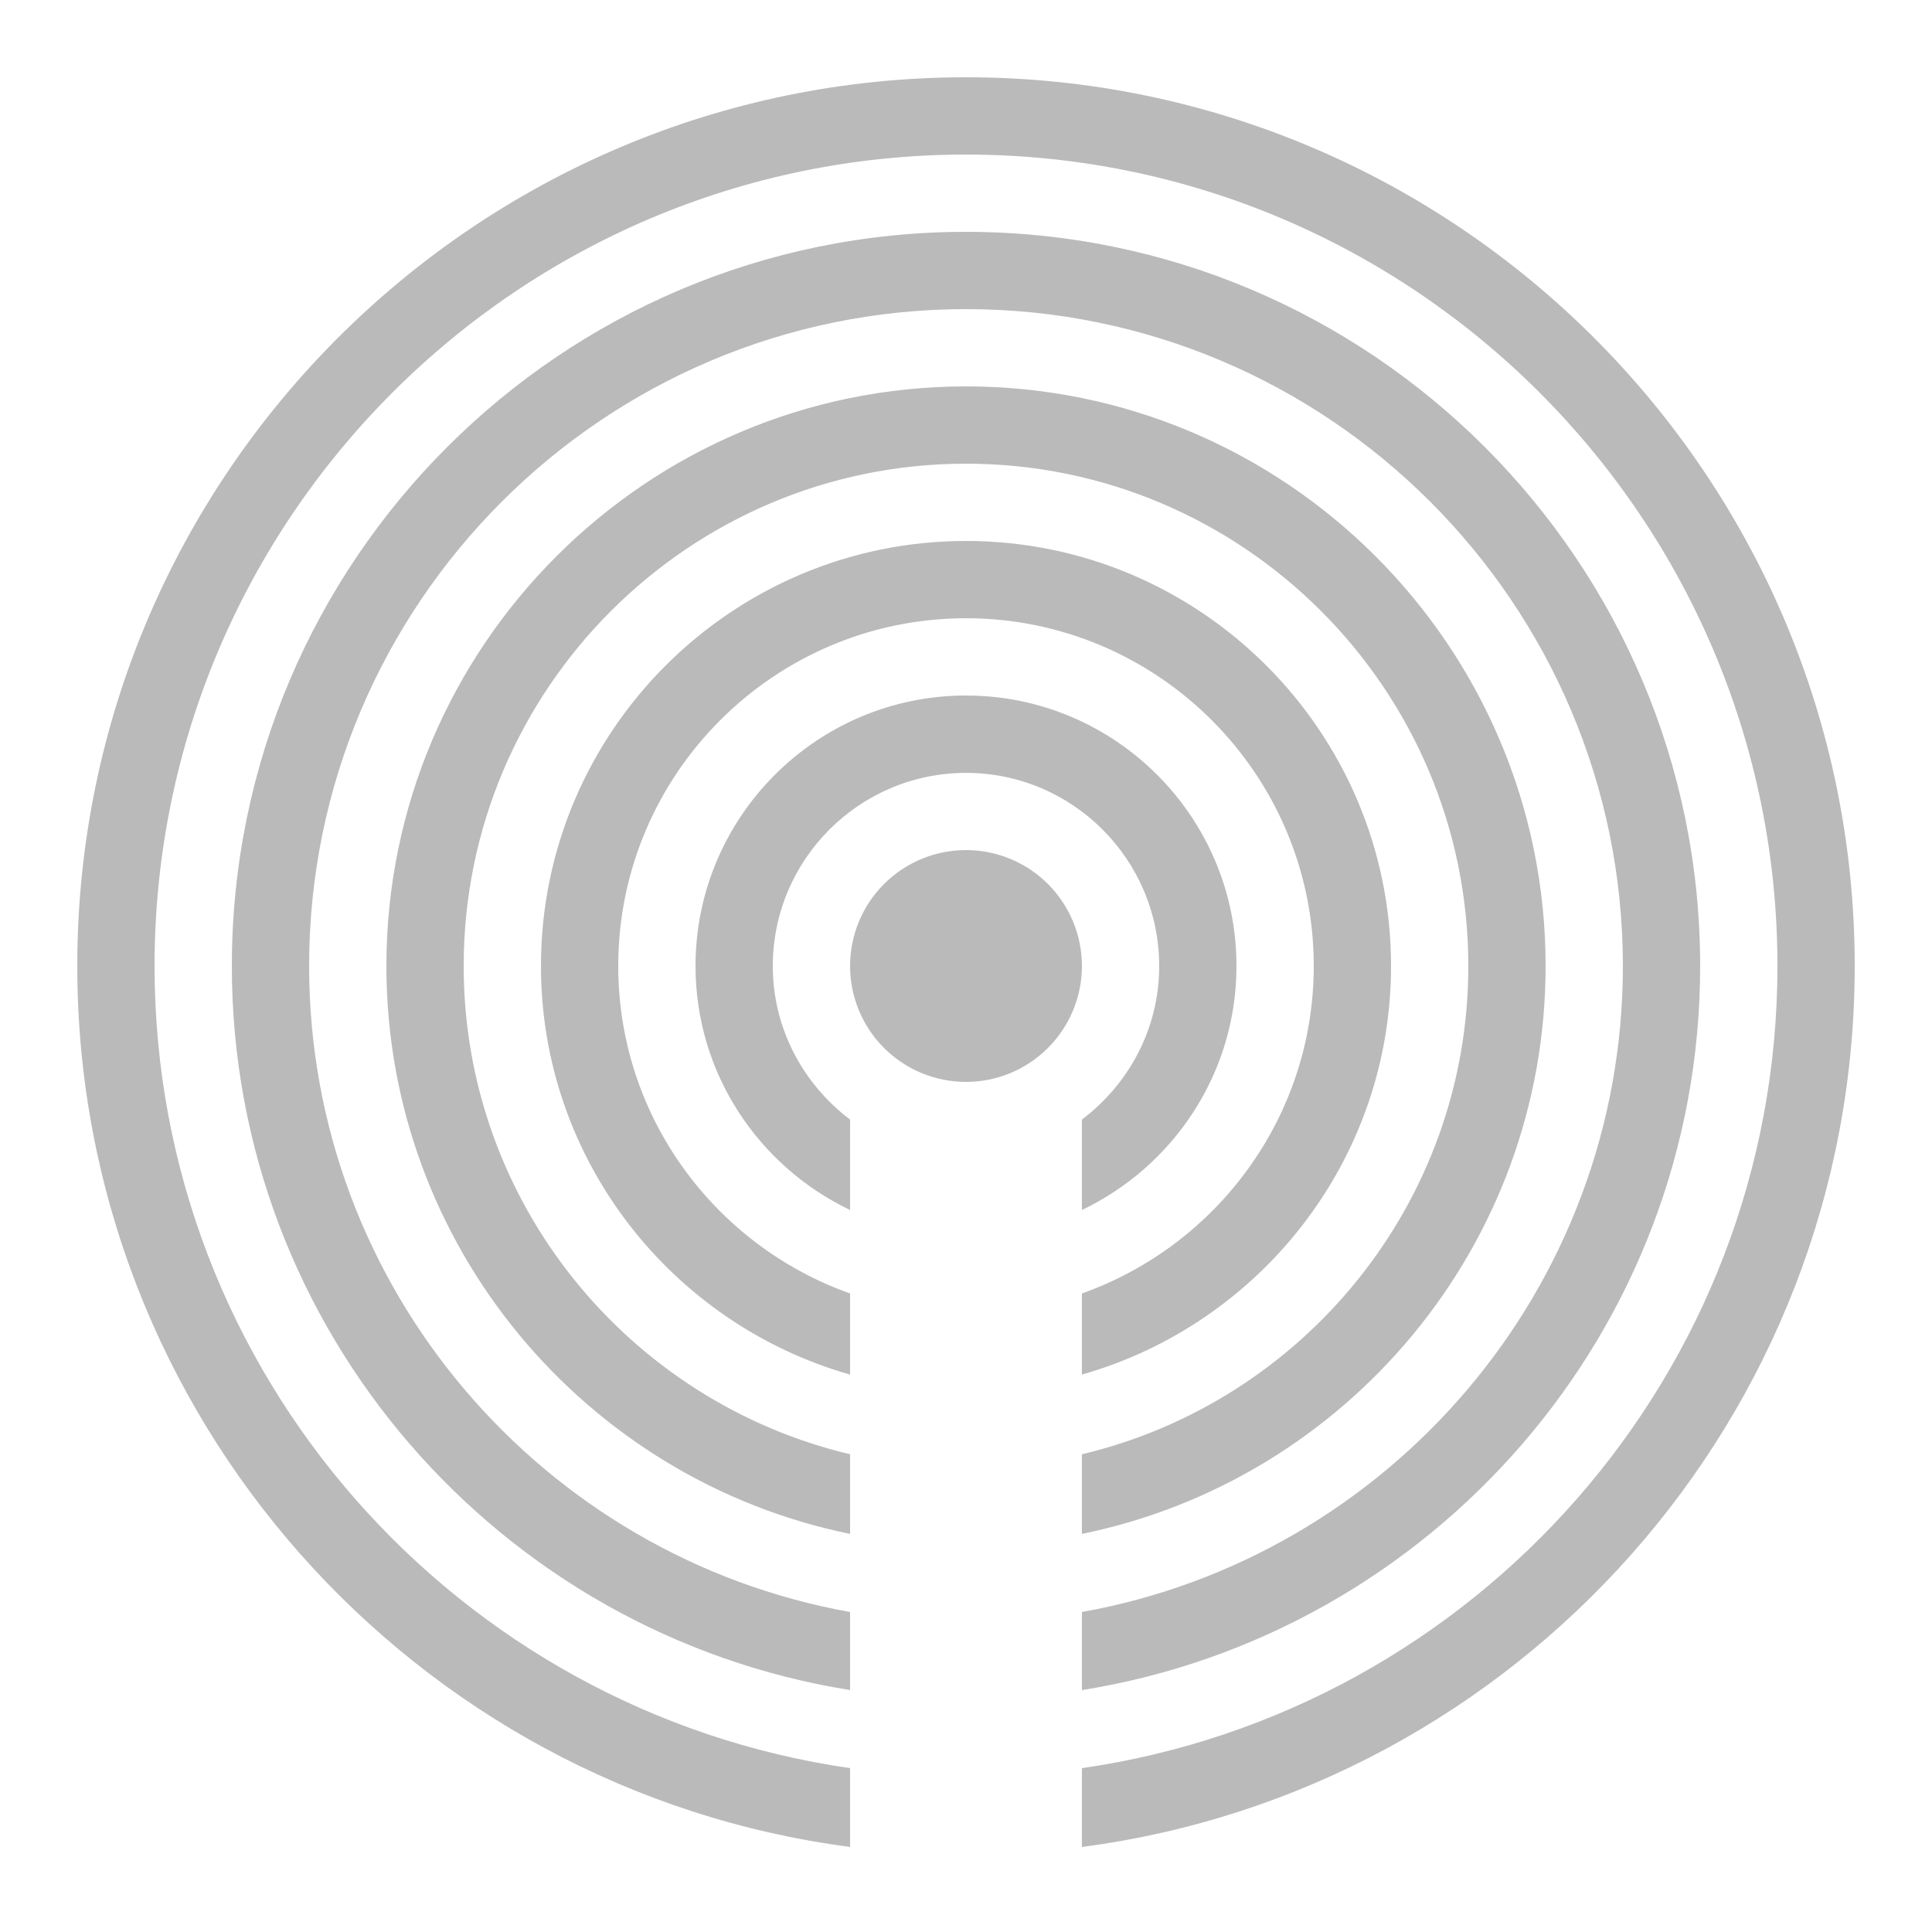 <svg width="48" height="48" viewBox="0 0 48 48" fill="none" xmlns="http://www.w3.org/2000/svg">
<path d="M24 1.92C11.825 1.92 1.92 11.824 1.92 24C1.92 35.198 10.302 44.471 21.12 45.887V43.929C11.366 42.525 3.84 34.136 3.84 24C3.84 12.884 12.883 3.84 24 3.84C35.117 3.84 44.16 12.884 44.16 24C44.16 34.136 36.633 42.525 26.88 43.929V45.887C37.698 44.471 46.08 35.198 46.08 24C46.08 11.824 36.175 1.92 24 1.92ZM24 5.76C13.942 5.76 5.76 13.942 5.76 24C5.76 33.075 12.429 40.602 21.12 41.989V40.05C13.492 38.685 7.68 32.015 7.68 24C7.68 15.001 15.001 7.68 24 7.68C32.999 7.68 40.32 15.001 40.32 24C40.32 32.015 34.508 38.684 26.88 40.05V41.99C35.571 40.602 42.24 33.075 42.24 24C42.24 13.942 34.058 5.76 24 5.76ZM24 9.6C16.06 9.6 9.6 16.06 9.6 24C9.6 30.954 14.555 36.771 21.12 38.109V36.131C15.625 34.826 11.52 29.889 11.52 24C11.52 17.119 17.119 11.52 24 11.52C30.881 11.52 36.48 17.119 36.48 24C36.48 29.889 32.375 34.826 26.88 36.131V38.109C33.444 36.771 38.4 30.954 38.4 24C38.4 16.06 31.94 9.6 24 9.6ZM24 13.44C18.177 13.44 13.44 18.177 13.44 24C13.44 28.823 16.694 32.893 21.12 34.151V32.136C17.77 30.946 15.36 27.753 15.36 24C15.36 19.235 19.236 15.36 24 15.36C28.763 15.36 32.64 19.235 32.64 24C32.64 27.753 30.23 30.946 26.88 32.136V34.151C31.305 32.893 34.56 28.823 34.56 24C34.56 18.177 29.822 13.44 24 13.44ZM24 17.28C20.294 17.28 17.28 20.295 17.28 24C17.28 26.674 18.853 28.98 21.12 30.062V27.816C19.961 26.938 19.2 25.563 19.2 24.002C19.2 21.355 21.353 19.202 24 19.202C26.647 19.202 28.8 21.355 28.8 24.002C28.8 25.564 28.039 26.939 26.88 27.816V30.062C29.146 28.98 30.72 26.674 30.72 24C30.72 20.295 27.706 17.28 24 17.28ZM24 21.12C23.236 21.12 22.504 21.423 21.963 21.963C21.423 22.504 21.12 23.236 21.12 24C21.12 24.764 21.423 25.496 21.963 26.036C22.504 26.576 23.236 26.88 24 26.88C24.764 26.88 25.496 26.576 26.036 26.036C26.576 25.496 26.88 24.764 26.88 24C26.88 23.236 26.576 22.504 26.036 21.963C25.496 21.423 24.764 21.12 24 21.12Z" fill="#BABABA"/>
</svg>

